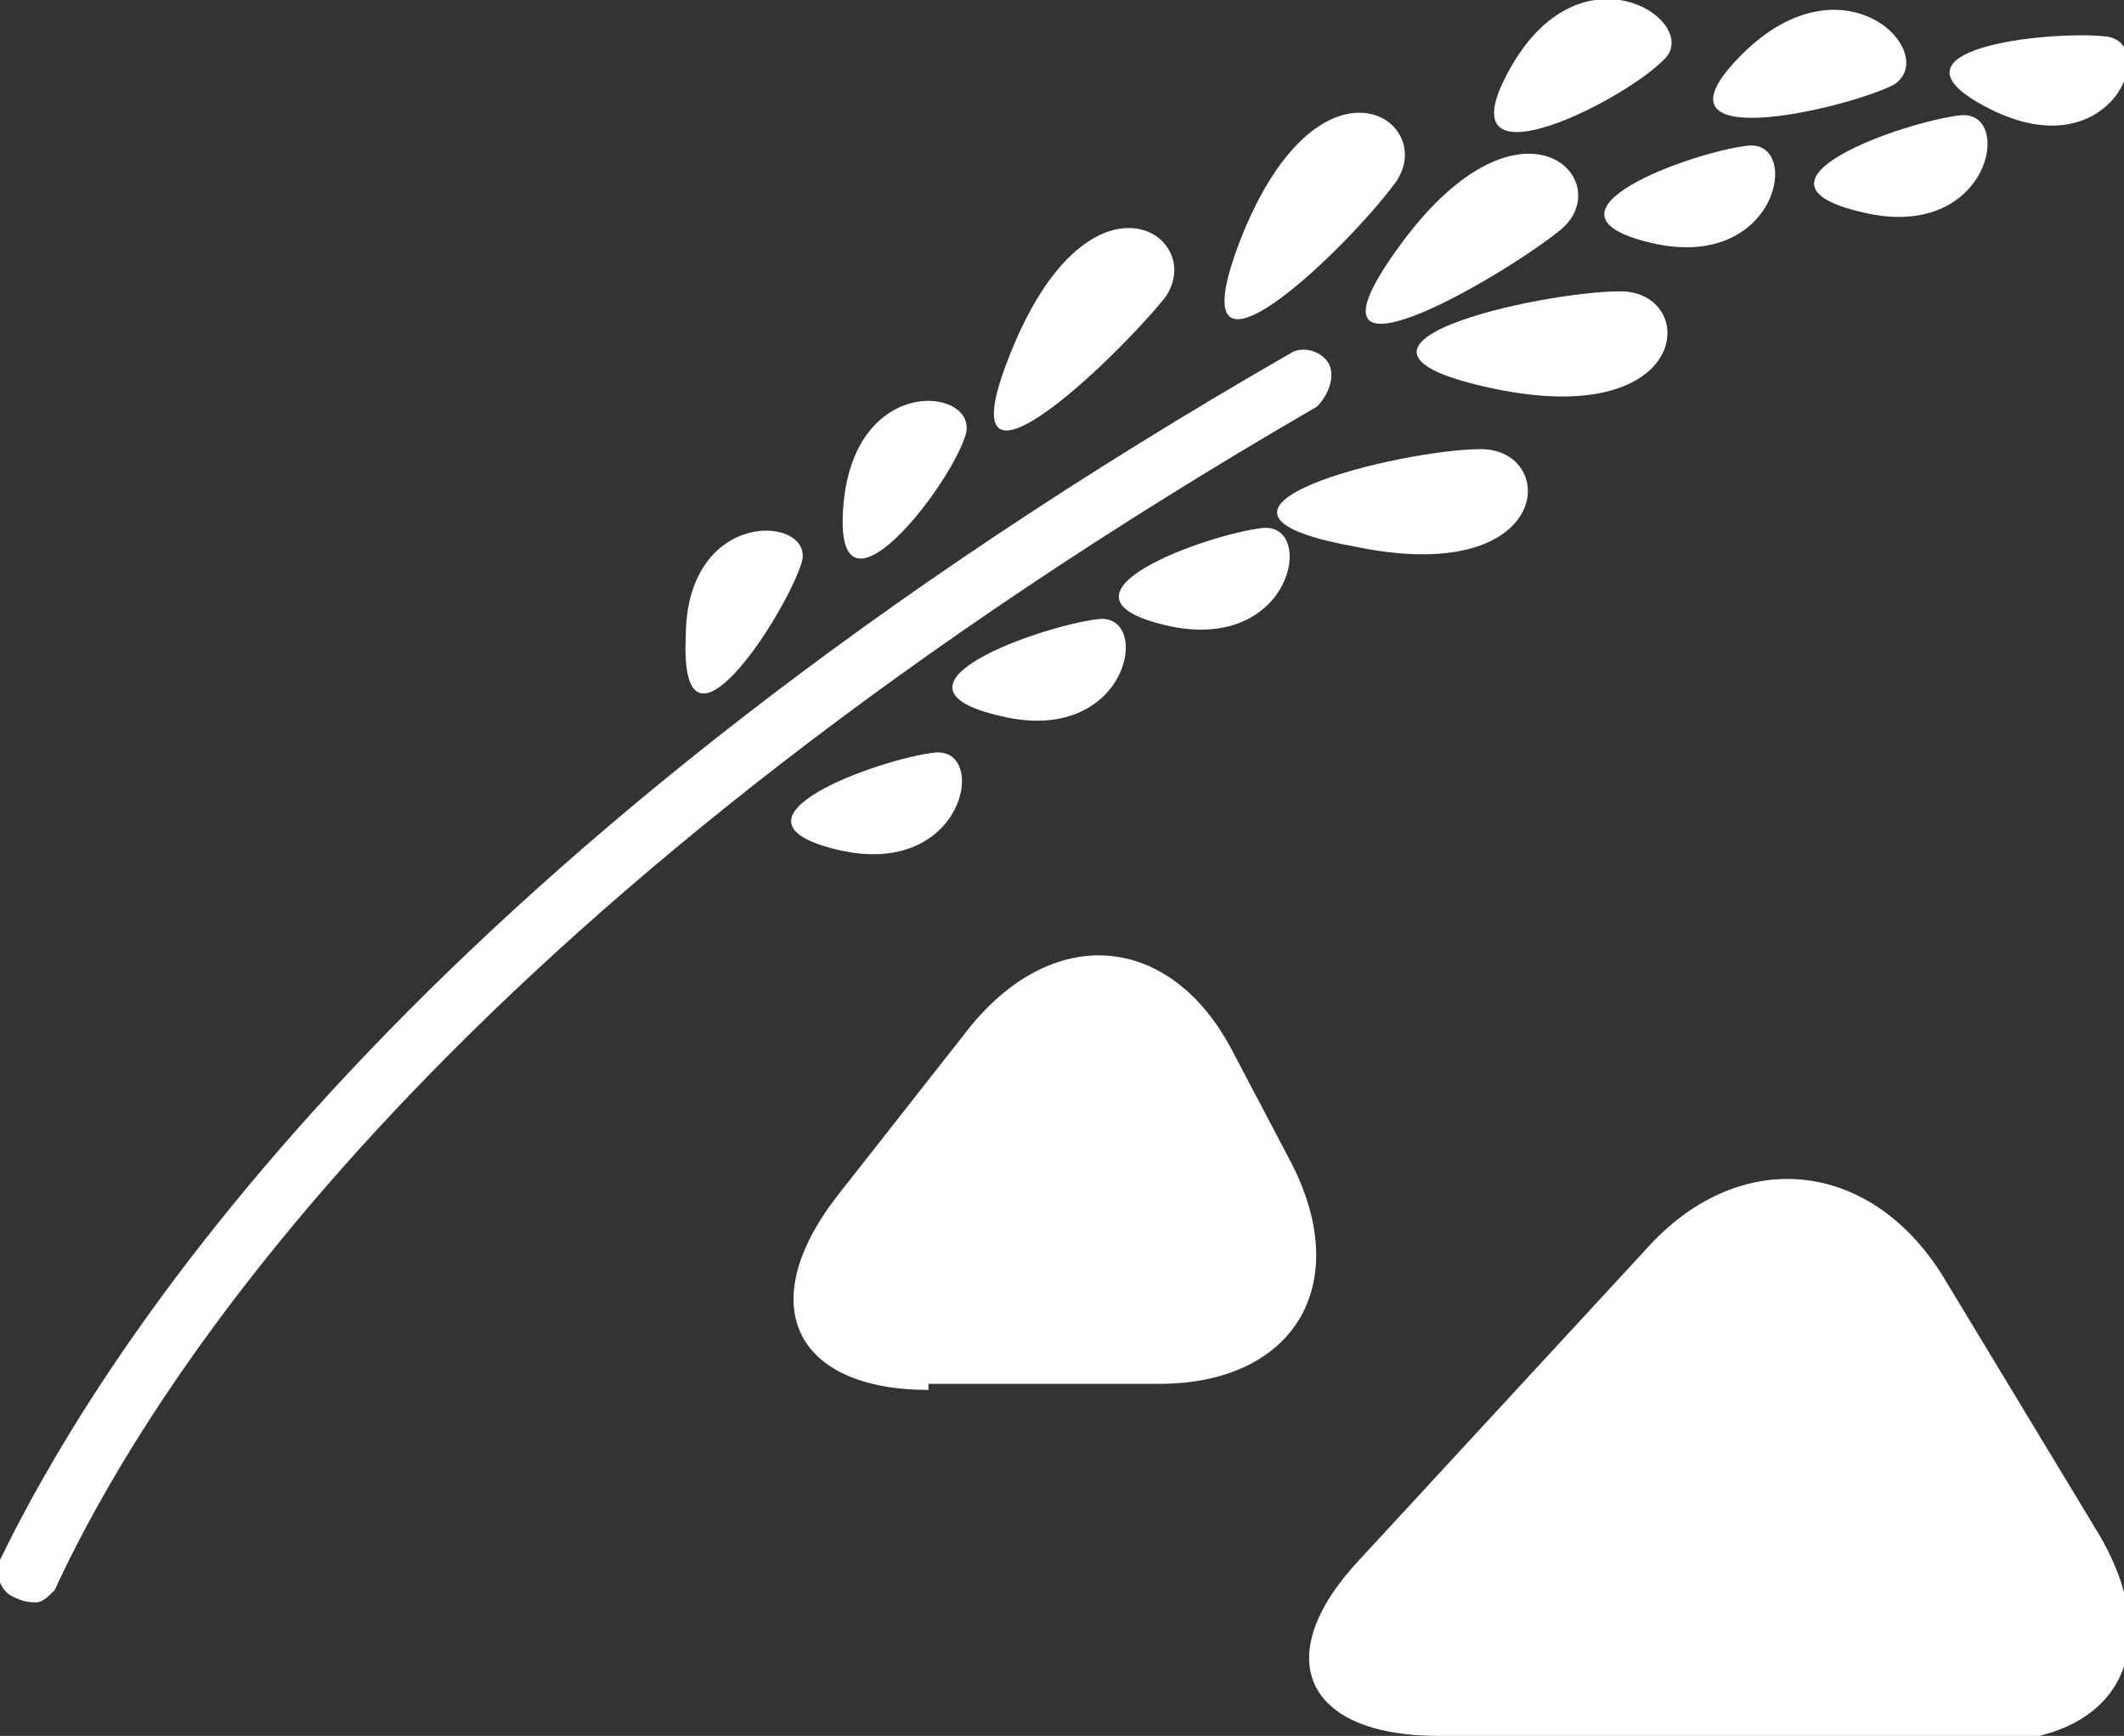 <?xml version="1.0" encoding="utf-8"?>
<!-- Generator: Adobe Illustrator 19.2.1, SVG Export Plug-In . SVG Version: 6.00 Build 0)  -->
<svg version="1.1" id="レイヤー_1" xmlns="http://www.w3.org/2000/svg" xmlns:xlink="http://www.w3.org/1999/xlink" x="0px"
	 y="0px" width="35px" height="28.6px" viewBox="0 0 35 28.6" style="enable-background:new 0 0 35 28.6;" xml:space="preserve">
<rect x="0" y="0" width="35" height="28.6" fill="#333333" stroke="none"/>
<style type="text/css">
	.st0{fill:#FFFFFF;}
</style>
<g>
	<g>
		<g>
			<path class="st0" d="M15.3,22.9c-2.2,0-2.9-1.4-1.5-3.2l2.2-2.8c1.4-1.7,3.3-1.5,4.3,0.4l1,1.9c1,2,0,3.6-2.2,3.6H15.3z"/>
		</g>
		<g>
			<path class="st0" d="M23.7,28.6c-2.2,0-2.8-1.3-1.3-2.9l4.8-5.2c1.5-1.6,3.6-1.4,4.8,0.5l2.6,4.3c1.1,1.9,0.3,3.4-1.9,3.4H23.7z"
				/>
		</g>
	</g>
	<g>
		<path class="st0" d="M0.6,26.4c0.1,0,0.2-0.1,0.3-0.2c1.8-3.9,7-11.5,20.8-19.5C21.9,6.5,22,6.2,21.9,6c-0.1-0.2-0.4-0.3-0.6-0.2
			C7.2,13.9,1.9,21.8,0,25.7c-0.1,0.2,0,0.5,0.2,0.6C0.4,26.4,0.5,26.4,0.6,26.4z"/>
		<path class="st0" d="M19.2,4.9c0.7-1-1.2-2.3-2.5,0.8C15.4,8.8,18.4,5.9,19.2,4.9z"/>
		<path class="st0" d="M23,3c0.7-1-1.2-2.3-2.5,0.8C19.2,7,22.2,4.1,23,3z"/>
		<path class="st0" d="M25.7,3.8c1-0.8-0.6-2.5-2.6,0.2S24.7,4.6,25.7,3.8z"/>
		<path class="st0" d="M24.4,7.4c1.3,0,1.2,2.3-2.1,1.6C19,8.4,23.1,7.4,24.4,7.4z"/>
		<path class="st0" d="M26.7,4.8c1.3,0,1.2,2.3-2.1,1.6S25.4,4.8,26.7,4.8z"/>
		<path class="st0" d="M28.8,2.4c0.9-0.1,0.5,2.1-1.6,1.6S27.9,2.5,28.8,2.4z"/>
		<path class="st0" d="M32.3,1.9c0.9-0.1,0.5,2.1-1.6,1.6C28.5,3,31.4,2,32.3,1.9z"/>
		<path class="st0" d="M34.7,0.6c0.9,0.1,0.1,2.2-1.9,1.2S33.8,0.5,34.7,0.6z"/>
		<path class="st0" d="M20.8,8.7c0.9-0.1,0.5,2.1-1.6,1.6S19.9,8.8,20.8,8.7z"/>
		<path class="st0" d="M18.1,10.2c0.9-0.1,0.5,2.1-1.6,1.6C14.3,11.3,17.2,10.3,18.1,10.2z"/>
		<path class="st0" d="M15.4,12.4c0.9-0.1,0.5,2.1-1.6,1.6S14.5,12.5,15.4,12.4z"/>
		<path class="st0" d="M15.9,7.2c0.3-0.8-1.8-1.1-2,1.1C13.7,10.5,15.6,8.1,15.9,7.2z"/>
		<path class="st0" d="M13.2,9.3c0.3-0.8-1.9-1-1.9,1.2C11.2,12.8,12.9,10.2,13.2,9.3z"/>
		<path class="st0" d="M27.4,1c0.7-0.6-1.3-2-2.5,0.1S26.7,1.7,27.4,1z"/>
		<path class="st0" d="M31.2,1.4c0.8-0.5-0.8-2.2-2.5-0.5S30.4,1.8,31.2,1.4z"/>
	</g>
</g>
</svg>
